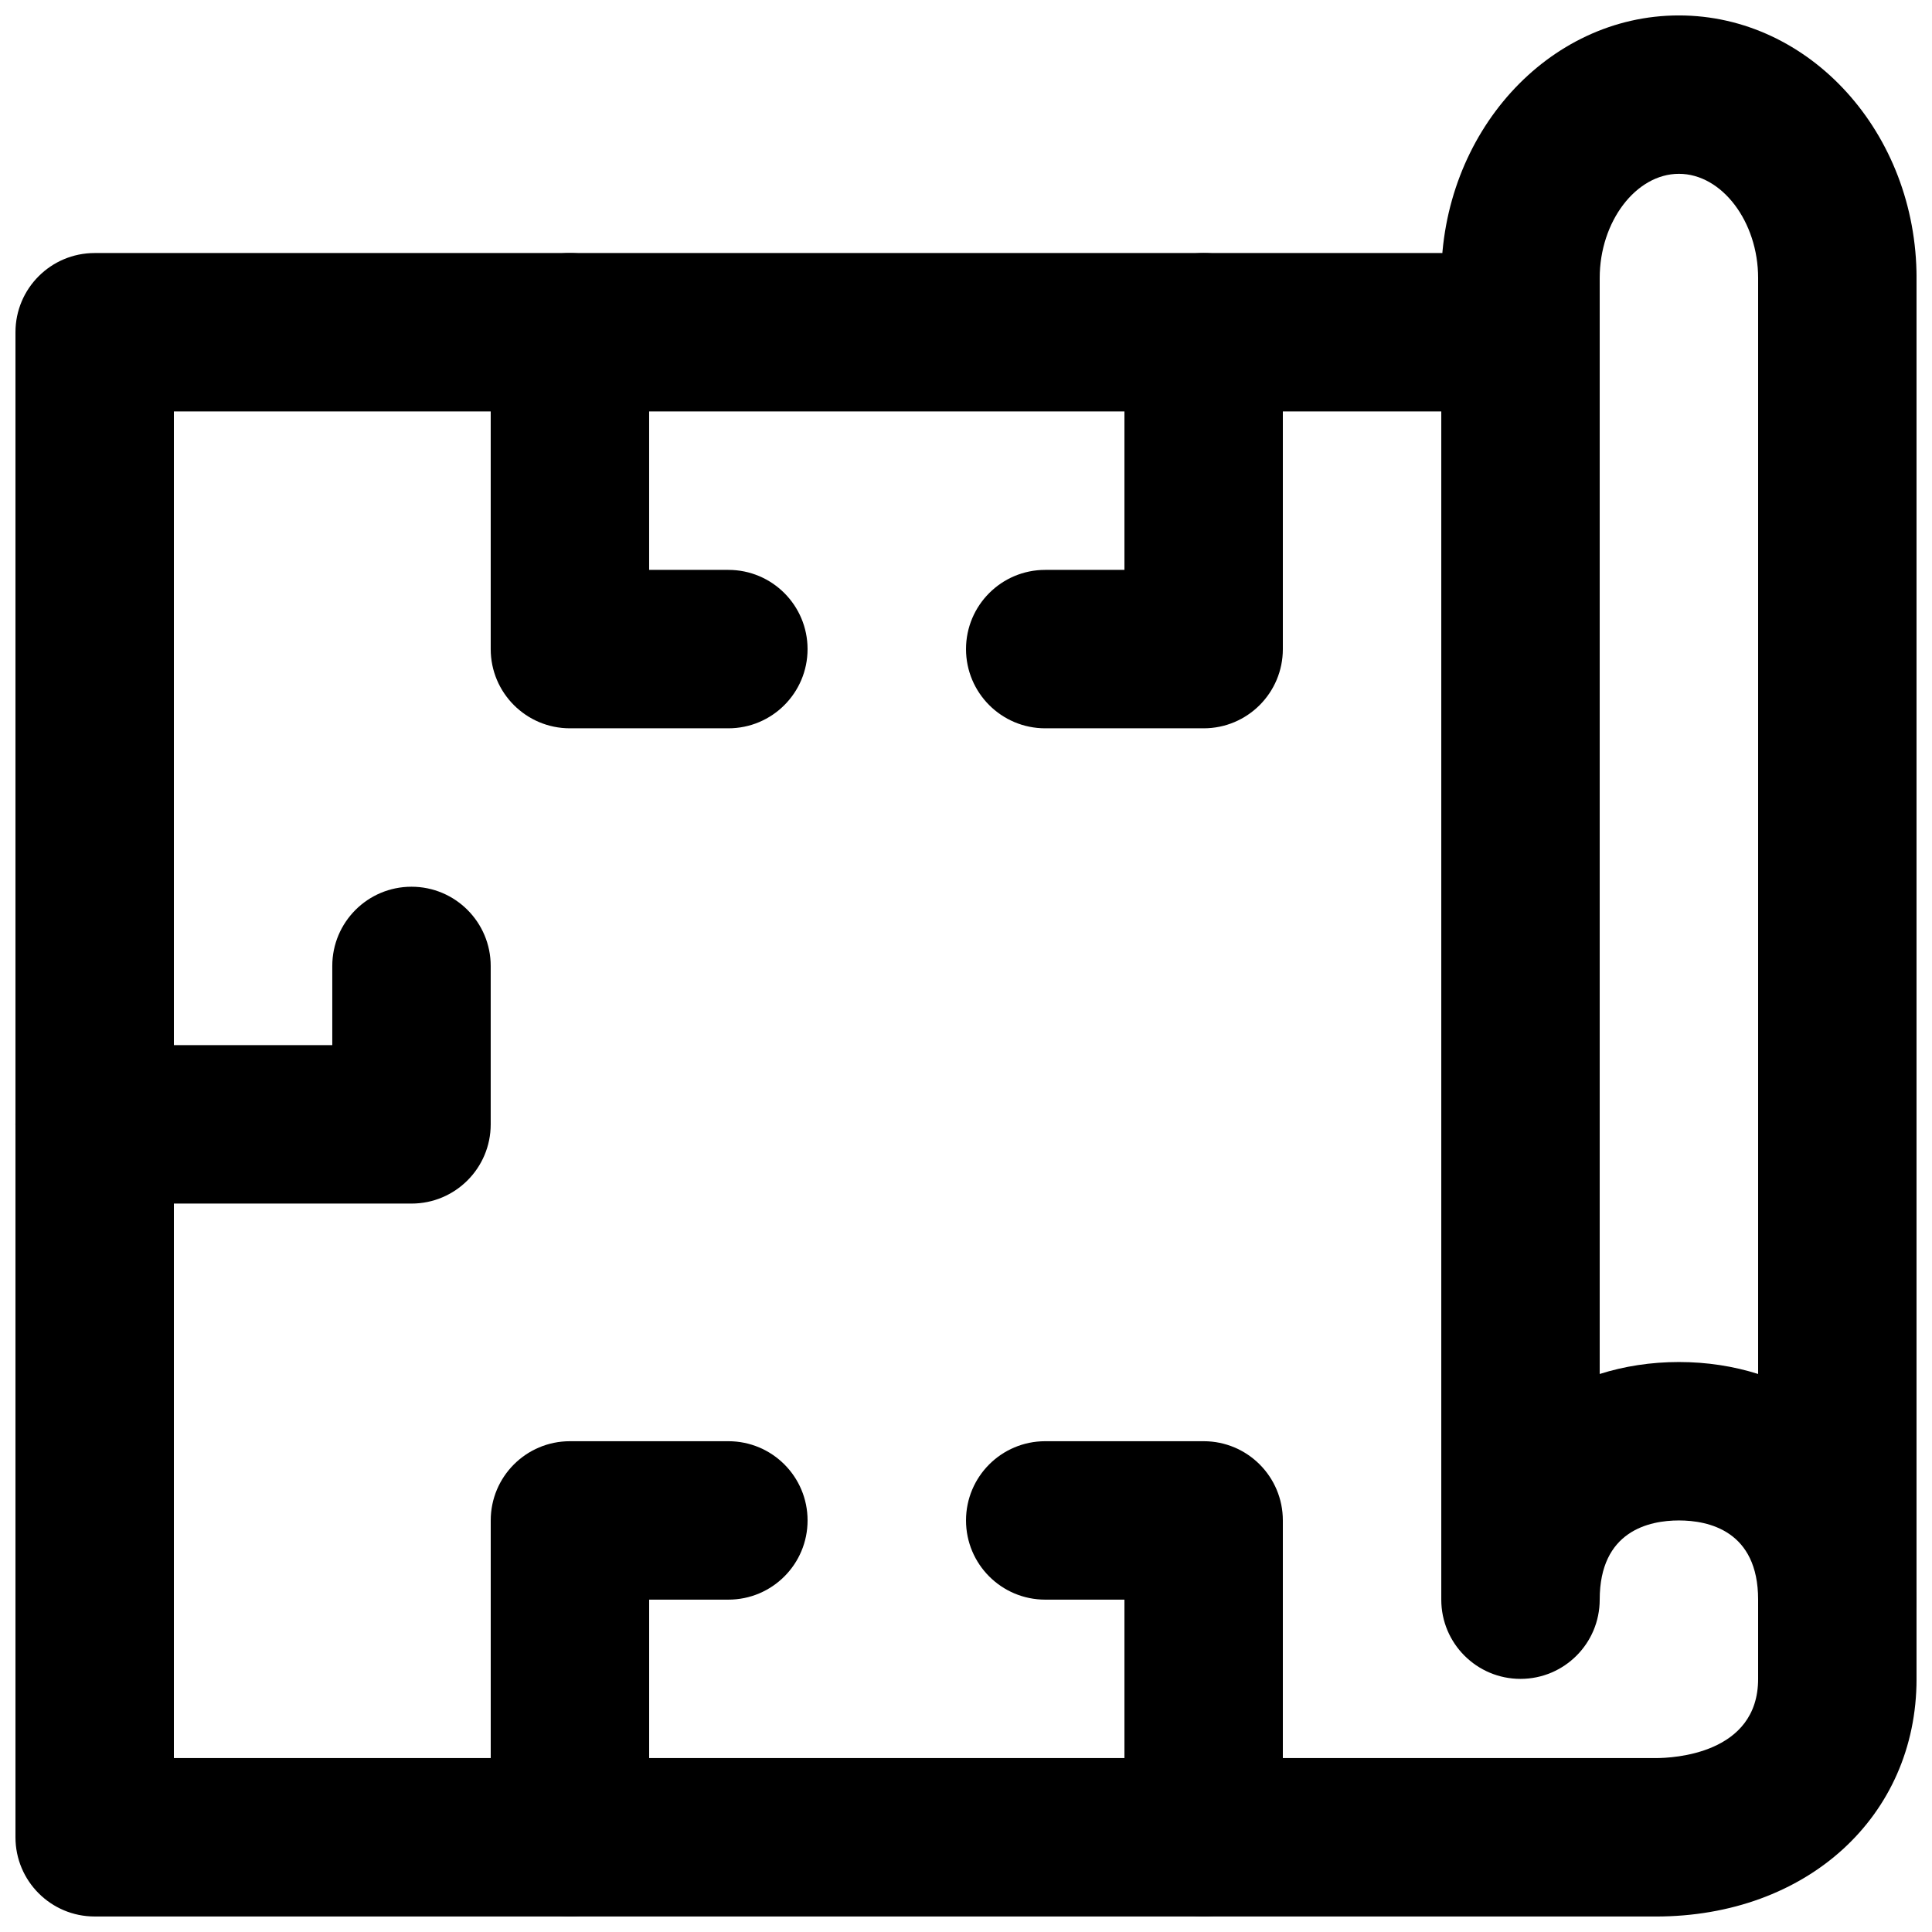 <?xml version="1.0" encoding="UTF-8"?>
<!-- Uploaded to: ICON Repo, www.iconrepo.com, Generator: ICON Repo Mixer Tools -->
<svg width="800px" height="800px" version="1.1" viewBox="144 144 512 512" xmlns="http://www.w3.org/2000/svg">
 <defs>
  <clipPath id="e">
   <path d="m525 148.09h126.9v440.91h-126.9z"/>
  </clipPath>
  <clipPath id="d">
   <path d="m148.09 211h503.81v440.9h-503.81z"/>
  </clipPath>
  <clipPath id="c">
   <path d="m148.09 378h126.91v85h-126.91z"/>
  </clipPath>
  <clipPath id="b">
   <path d="m400 525h84v126.9h-84z"/>
  </clipPath>
  <clipPath id="a">
   <path d="m274 525h85v126.9h-85z"/>
  </clipPath>
 </defs>
 <g clip-path="url(#e)">
  <path d="m588.93 504.95c7.453 0 14.508 1.113 20.992 3.168v-290.43c0-14.965-9.613-27.625-20.992-27.625-11.375 0-20.992 12.66-20.992 27.625v290.43c6.488-2.055 13.543-3.168 20.992-3.168m41.984 83.969c-11.609 0-20.992-9.406-20.992-20.992 0-18.266-13.16-20.992-20.992-20.992-7.828 0-20.992 2.727-20.992 20.992 0 11.586-9.383 20.992-20.992 20.992-11.605 0-20.992-9.406-20.992-20.992v-350.23c0-38.395 28.258-69.609 62.977-69.609 34.723 0 62.977 31.215 62.977 69.609v350.23c0 11.586-9.383 20.992-20.992 20.992" fill-rule="evenodd"/>
 </g>
 <g clip-path="url(#d)">
  <path d="m582.78 651.89h-413.69c-11.609 0-20.992-9.406-20.992-20.992v-398.85c0-11.586 9.383-20.992 20.992-20.992h356.86c11.609 0 20.992 9.406 20.992 20.992 0 11.59-9.383 20.992-20.992 20.992h-335.87v356.87h392.7c4.535 0 27.141-1.008 27.141-20.992v-20.992c0-11.59 9.383-20.992 20.992-20.992s20.992 9.402 20.992 20.992v20.992c0 36.484-29.074 62.977-69.125 62.977" fill-rule="evenodd"/>
 </g>
 <path d="m462.98 337.01h-41.984c-11.609 0-20.992-9.406-20.992-20.992 0-11.586 9.383-20.992 20.992-20.992h20.992v-62.977c0-11.586 9.383-20.992 20.992-20.992 11.605 0 20.988 9.406 20.988 20.992v83.969c0 11.586-9.383 20.992-20.988 20.992" fill-rule="evenodd"/>
 <path d="m337.02 337.01h-41.984c-11.609 0-20.992-9.406-20.992-20.992v-83.969c0-11.586 9.383-20.992 20.992-20.992 11.609 0 20.992 9.406 20.992 20.992v62.977h20.992c11.609 0 20.992 9.406 20.992 20.992 0 11.586-9.383 20.992-20.992 20.992" fill-rule="evenodd"/>
 <g clip-path="url(#c)">
  <path d="m253.05 462.96h-83.969c-11.609 0-20.992-9.406-20.992-20.992 0-11.59 9.383-20.992 20.992-20.992h62.977v-20.992c0-11.586 9.383-20.992 20.992-20.992 11.609 0 20.992 9.406 20.992 20.992v41.984c0 11.586-9.383 20.992-20.992 20.992" fill-rule="evenodd"/>
 </g>
 <g clip-path="url(#b)">
  <path d="m462.98 651.89c-11.609 0-20.992-9.406-20.992-20.992v-62.977h-20.992c-11.609 0-20.992-9.406-20.992-20.992 0-11.59 9.383-20.992 20.992-20.992h41.984c11.605 0 20.988 9.402 20.988 20.992v83.969c0 11.586-9.383 20.992-20.988 20.992" fill-rule="evenodd"/>
 </g>
 <g clip-path="url(#a)">
  <path d="m295.04 651.89c-11.609 0-20.992-9.406-20.992-20.992v-83.969c0-11.59 9.383-20.992 20.992-20.992h41.984c11.609 0 20.992 9.402 20.992 20.992 0 11.586-9.383 20.992-20.992 20.992h-20.992v62.977c0 11.586-9.383 20.992-20.992 20.992" fill-rule="evenodd"/>
 </g>
</svg>